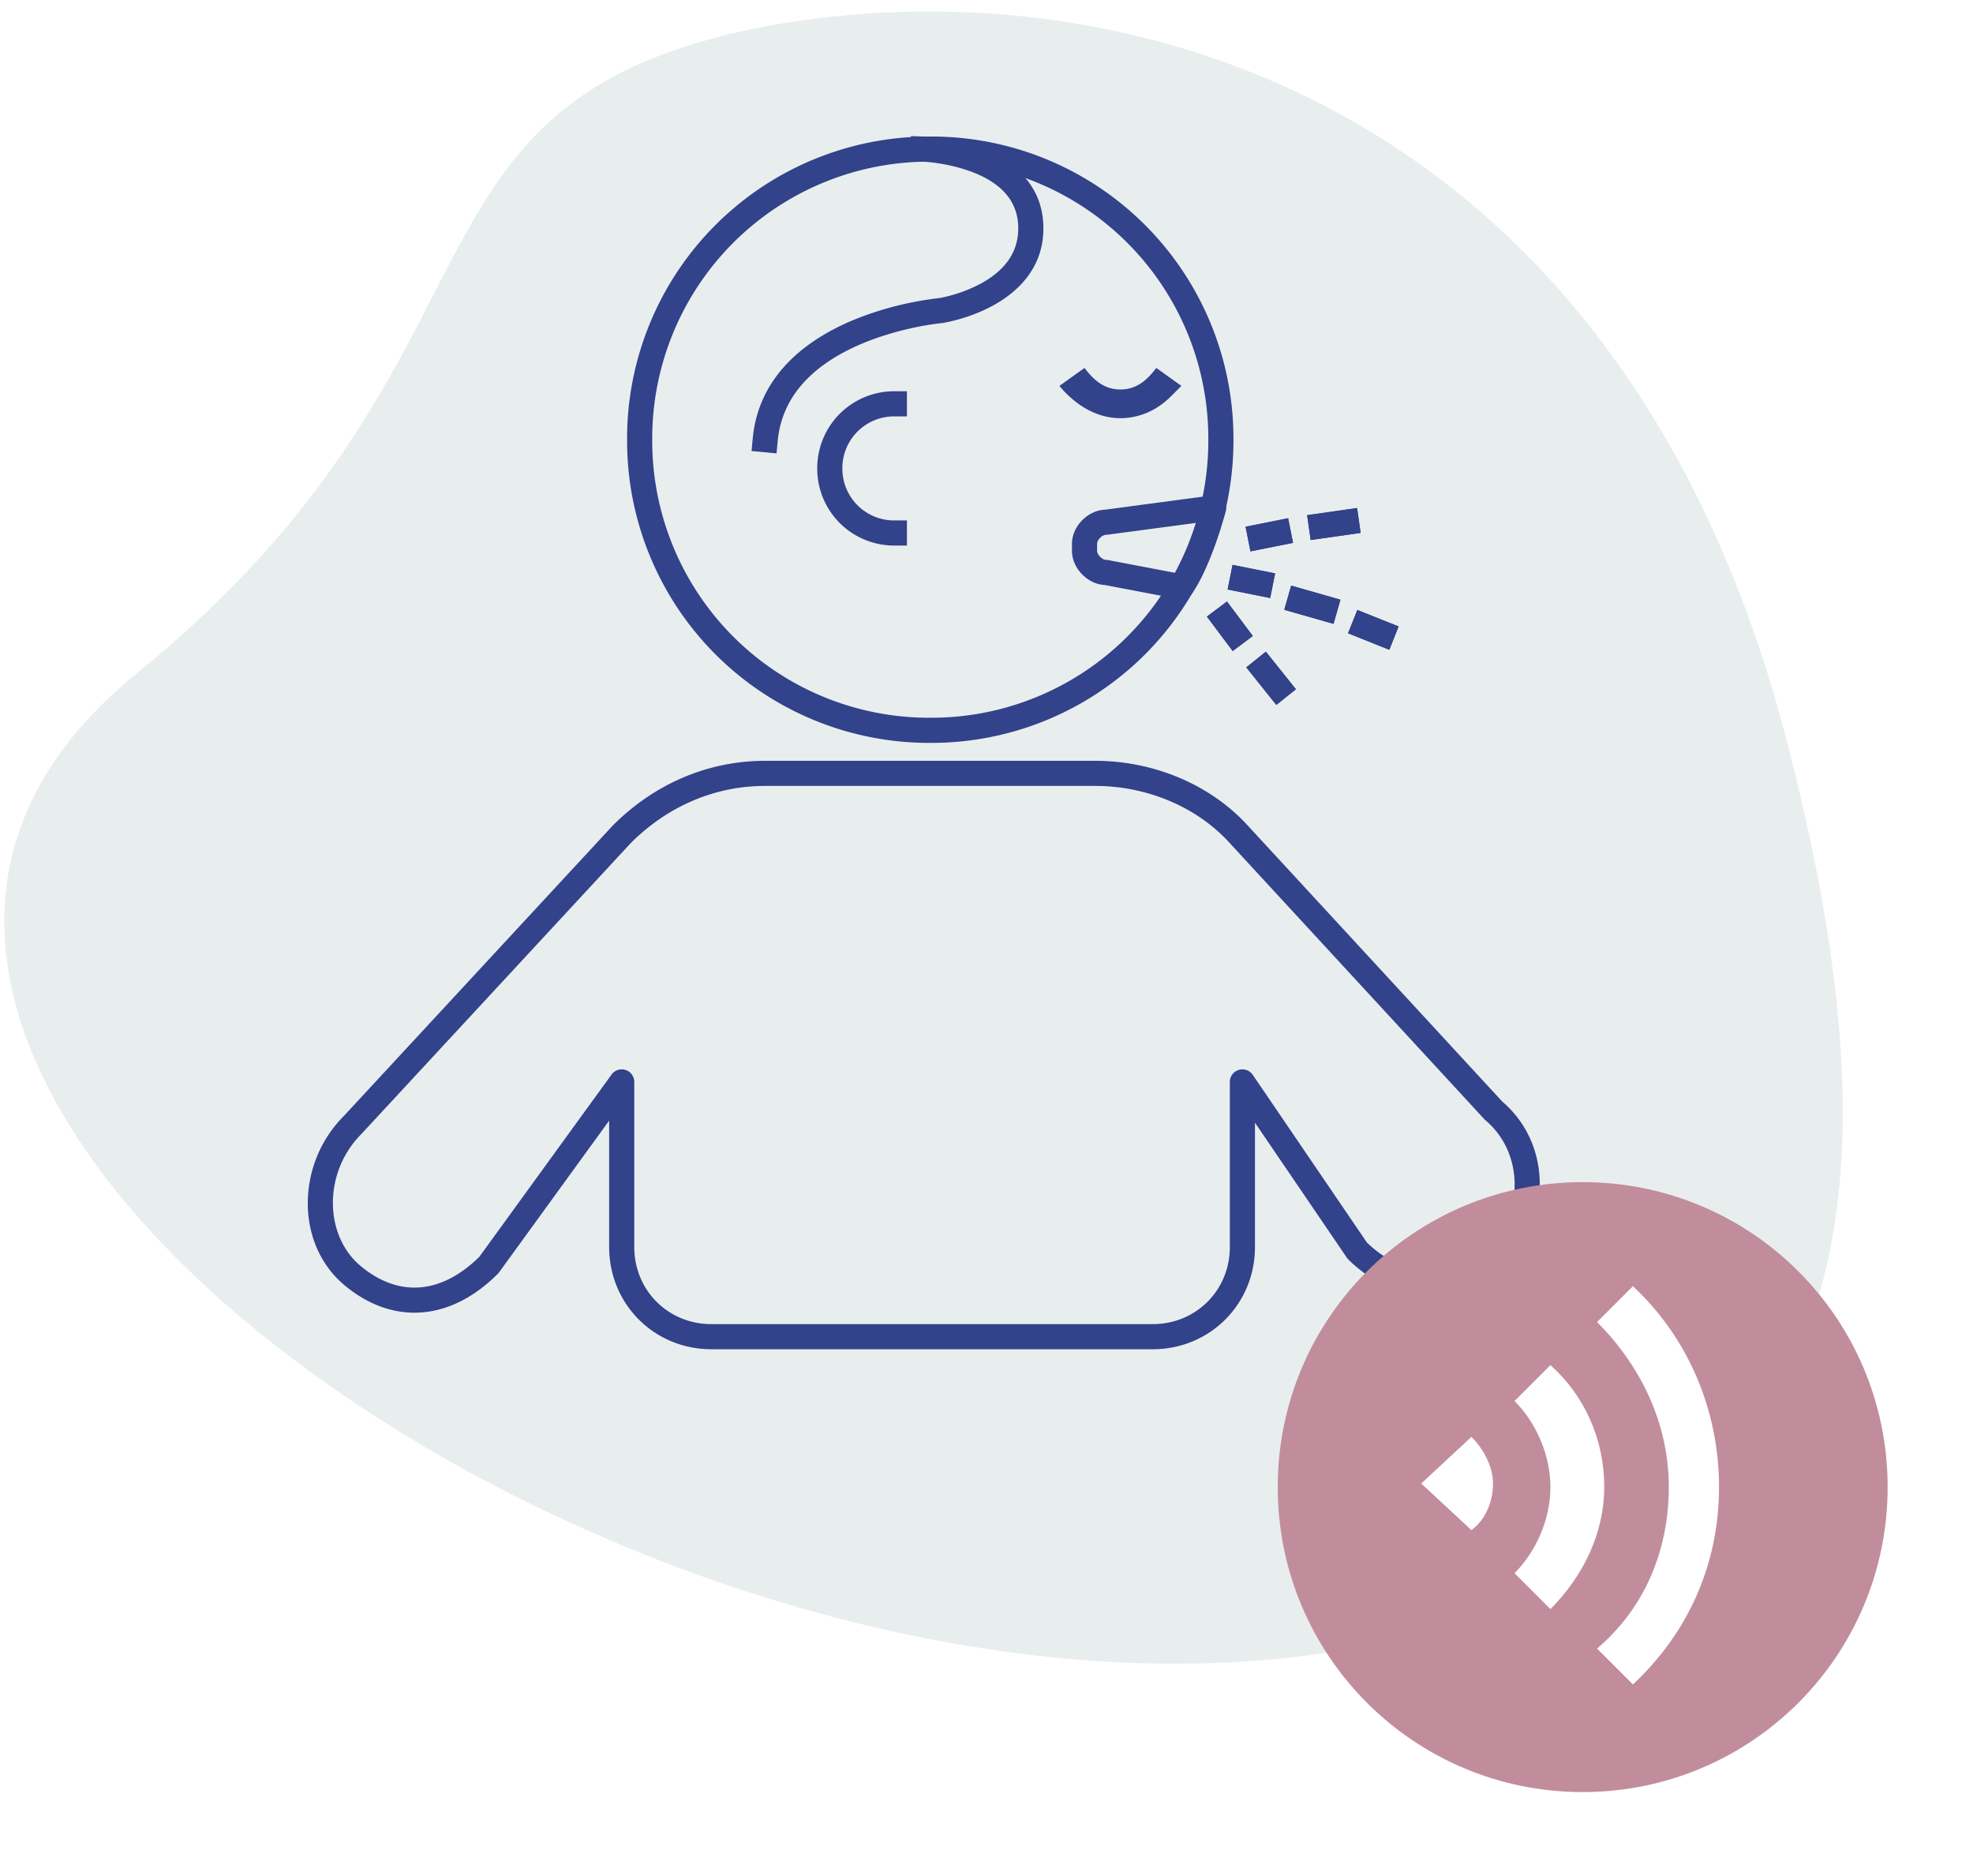 <svg width="122" height="116" viewBox="0 0 122 116" fill="none" xmlns="http://www.w3.org/2000/svg">
    <path d="M47.096 1.675c-23.738 4.66-14.42 20.188-38.602 39.933-32.612 26.4 39.267 73.432 82.75 58.346 20.188-7.099 27.731-21.297 19.3-53.909C100.339 6.112 69.28-2.54 47.096 1.675z" fill="#E8EEEE"/>
    <path fill-rule="evenodd" clip-rule="evenodd" d="M38.776 27.188A18.671 18.671 0 0 1 57.522 8.442 18.671 18.671 0 0 1 76.27 27.188a18.672 18.672 0 0 1-18.747 18.746 18.672 18.672 0 0 1-18.746-18.746zM57.522 9.995A17.119 17.119 0 0 0 40.33 27.188 17.119 17.119 0 0 0 57.522 44.38a17.119 17.119 0 0 0 17.194-17.193A17.119 17.119 0 0 0 57.522 9.995z" fill="#32428B"/>
    <path fill-rule="evenodd" clip-rule="evenodd" d="M55.304 25.746a3.2 3.2 0 0 0-3.217 3.217 3.2 3.2 0 0 0 3.217 3.217h.776v1.553h-.776a4.753 4.753 0 0 1-4.77-4.77 4.753 4.753 0 0 1 4.77-4.77h.776v1.553h-.776z" fill="#32428B"/>
    <path fill-rule="evenodd" clip-rule="evenodd" d="m56.33 8.416.775.026-.026.776.026-.776H57.114l.018.001.063.004a12.372 12.372 0 0 1 1.006.108c.64.094 1.509.271 2.393.601 1.74.649 3.781 1.995 3.916 4.682.132 2.643-1.552 4.2-3.092 5.046-.774.425-1.547.694-2.12.856a10.404 10.404 0 0 1-.908.215l-.058.01-.017.003h-.008l-.12-.767.12.768-.026.004-.025.002h-.004l-.018.002-.076.008a18.161 18.161 0 0 0-1.422.227c-.934.188-2.177.508-3.433 1.036-2.54 1.07-4.92 2.894-5.213 6.012l-.072.773-1.546-.144.072-.773c.373-3.981 3.43-6.15 6.157-7.3a19.79 19.79 0 0 1 3.73-1.126 19.71 19.71 0 0 1 1.557-.249l.095-.01h.004l.028-.005a8.847 8.847 0 0 0 .758-.18 8.769 8.769 0 0 0 1.797-.723c1.288-.708 2.378-1.813 2.288-3.607-.087-1.75-1.374-2.733-2.906-3.305a10.47 10.47 0 0 0-2.079-.52 10.754 10.754 0 0 0-.867-.094l-.044-.002h-.01l-.776-.027.053-1.552zM39.003 52.13 22.354 70.11c-2.39 2.39-2.311 6.29-.052 8.172 1.203 1.002 2.45 1.413 3.658 1.32 1.202-.092 2.463-.69 3.683-1.895l8.172-11.264a.776.776 0 0 1 1.405.456v10.205c0 2.677 2.093 4.77 4.77 4.77h27.287c2.677 0 4.77-2.093 4.77-4.77V66.899a.776.776 0 0 1 1.418-.437l7.057 10.365c2.174 2.13 5.381 2.454 7.666.23 2.008-2.212 2.015-5.8-.337-7.79a.761.761 0 0 1-.07-.067l-15.75-17.082-.004-.004c-2.056-2.262-5.167-3.518-8.3-3.518h-20.41c-3.106 0-6.013 1.238-8.314 3.534zm53.66 26.574c-2.953 2.319-6.799 1.662-9.29-.83a.766.766 0 0 1-.092-.111L77.6 69.419v7.685c0 3.535-2.788 6.323-6.323 6.323H43.99c-3.535 0-6.323-2.788-6.323-6.323V69.29l-6.803 9.378a.775.775 0 0 1-.08.093c-1.429 1.43-3.036 2.26-4.704 2.388-1.677.13-3.313-.459-4.772-1.675-3.062-2.551-2.987-7.516-.063-10.452l16.65-17.981c2.577-2.578 5.878-3.998 9.422-3.998h20.41c3.523 0 7.067 1.406 9.447 4.023l.002.002 15.716 17.044c3.028 2.6 2.964 7.094.54 9.882a.78.78 0 0 1-.087.102l-.05.05a7 7 0 0 1-.418.417.777.777 0 0 1-.214.14zM75.798 31.603v.004l-.003.008-.008.03-.032.114a30.469 30.469 0 0 1-.557 1.76c-.361 1.03-.89 2.342-1.515 3.216a.777.777 0 0 1-.777.312l-4.597-.876c-.551-.026-1.04-.3-1.38-.642-.36-.358-.644-.879-.644-1.464v-.443c0-.586.285-1.106.644-1.465.346-.346.844-.624 1.405-.642l6.611-.882a.776.776 0 0 1 .853.97zm-1.838.729-5.465.728a.782.782 0 0 1-.102.007c-.08 0-.226.048-.366.188-.141.141-.189.286-.189.367v.443c0 .08.048.226.189.366.14.14.285.189.366.189a.77.77 0 0 1 .145.014l4.143.789c.39-.675.758-1.582 1.052-2.42.084-.237.16-.464.227-.671zM76.214 34.927l2.632.526-.304 1.523-2.632-.527.304-1.522z" fill="#32428B"/>
    <path fill-rule="evenodd" clip-rule="evenodd" d="m76.214 34.927 2.632.526-.304 1.523-2.632-.527.304-1.522zM79.84 36.211l3.045.87-.426 1.494-3.047-.87.427-1.494z" fill="#32428B"/>
    <path fill-rule="evenodd" clip-rule="evenodd" d="m79.84 36.211 3.045.87-.426 1.494-3.047-.87.427-1.494zM83.933 37.715l2.551 1.02-.576 1.442-2.552-1.02.577-1.442z" fill="#32428B"/>
    <path fill-rule="evenodd" clip-rule="evenodd" d="m83.933 37.715 2.551 1.02-.576 1.442-2.552-1.02.577-1.442zM79.955 33.565l-2.632.527-.304-1.523 2.632-.527.304 1.523z" fill="#32428B"/>
    <path fill-rule="evenodd" clip-rule="evenodd" d="m79.955 33.565-2.632.527-.304-1.523 2.632-.527.304 1.523zM84.135 32.95l-3.09.44-.22-1.537 3.09-.441.22 1.537z" fill="#32428B"/>
    <path fill-rule="evenodd" clip-rule="evenodd" d="m84.135 32.95-3.09.44-.22-1.537 3.09-.441.22 1.537zM75.87 37.193l1.597 2.13-1.243.932-1.597-2.13 1.242-.932z" fill="#32428B"/>
    <path fill-rule="evenodd" clip-rule="evenodd" d="m75.87 37.193 1.597 2.13-1.243.932-1.597-2.13 1.242-.932zM78.275 40.295l1.858 2.322-1.213.97-1.857-2.322 1.212-.97z" fill="#32428B"/>
    <path fill-rule="evenodd" clip-rule="evenodd" d="m78.275 40.295 1.858 2.322-1.213.97-1.857-2.322 1.212-.97zM71.499 22.75c-.666.888-1.331 1.332-2.219 1.332-.887 0-1.553-.444-2.218-1.331l-1.553 1.11a6.45 6.45 0 0 0 1.147 1.088c.83.605 1.727.908 2.624.908.916 0 1.832-.303 2.624-.908.166-.128.328-.269.482-.423l.666-.666-1.553-1.11z" fill="#32428B"/>
    <g filter="url(#1zzwbyw71a)">
        <path d="M97.865 106.371c10.427 0 18.857-8.43 18.857-18.857s-8.43-18.857-18.857-18.857-18.857 8.43-18.857 18.857 8.43 18.857 18.857 18.857z" fill="#C18D9C"/>
        <path d="M95.869 79.971 93.65 82.19c1.331 1.33 2.219 3.327 2.219 5.324 0 1.997-.888 3.993-2.219 5.324l2.219 2.219c1.996-1.997 3.328-4.659 3.328-7.543 0-3.106-1.332-5.768-3.328-7.543zM90.988 84.408l-3.106 2.884 3.106 2.884c.887-.665 1.331-1.775 1.331-2.884 0-.887-.444-1.996-1.331-2.884z" fill="#fff"/>
        <path d="M106.296 87.514c0-4.88-1.997-9.317-5.325-12.423l-2.218 2.218c2.662 2.662 4.437 6.212 4.437 10.205 0 3.993-1.553 7.543-4.437 9.983l2.218 2.219c3.328-3.106 5.325-7.321 5.325-12.202z" fill="#fff"/>
    </g>
    <defs>
        <filter id="1zzwbyw71a" x="74.571" y="68.657" width="46.588" height="46.588" filterUnits="userSpaceOnUse" color-interpolation-filters="sRGB">
            <feFlood flood-opacity="0" result="BackgroundImageFix"/>
            <feColorMatrix in="SourceAlpha" values="0 0 0 0 0 0 0 0 0 0 0 0 0 0 0 0 0 0 127 0" result="hardAlpha"/>
            <feOffset dy="4.437"/>
            <feGaussianBlur stdDeviation="2.218"/>
            <feComposite in2="hardAlpha" operator="out"/>
            <feColorMatrix values="0 0 0 0 0.145 0 0 0 0 0.231 0 0 0 0 0.353 0 0 0 0.65 0"/>
            <feBlend mode="multiply" in2="BackgroundImageFix" result="effect1_dropShadow_2_2145"/>
            <feBlend in="SourceGraphic" in2="effect1_dropShadow_2_2145" result="shape"/>
        </filter>
    </defs>
</svg>
